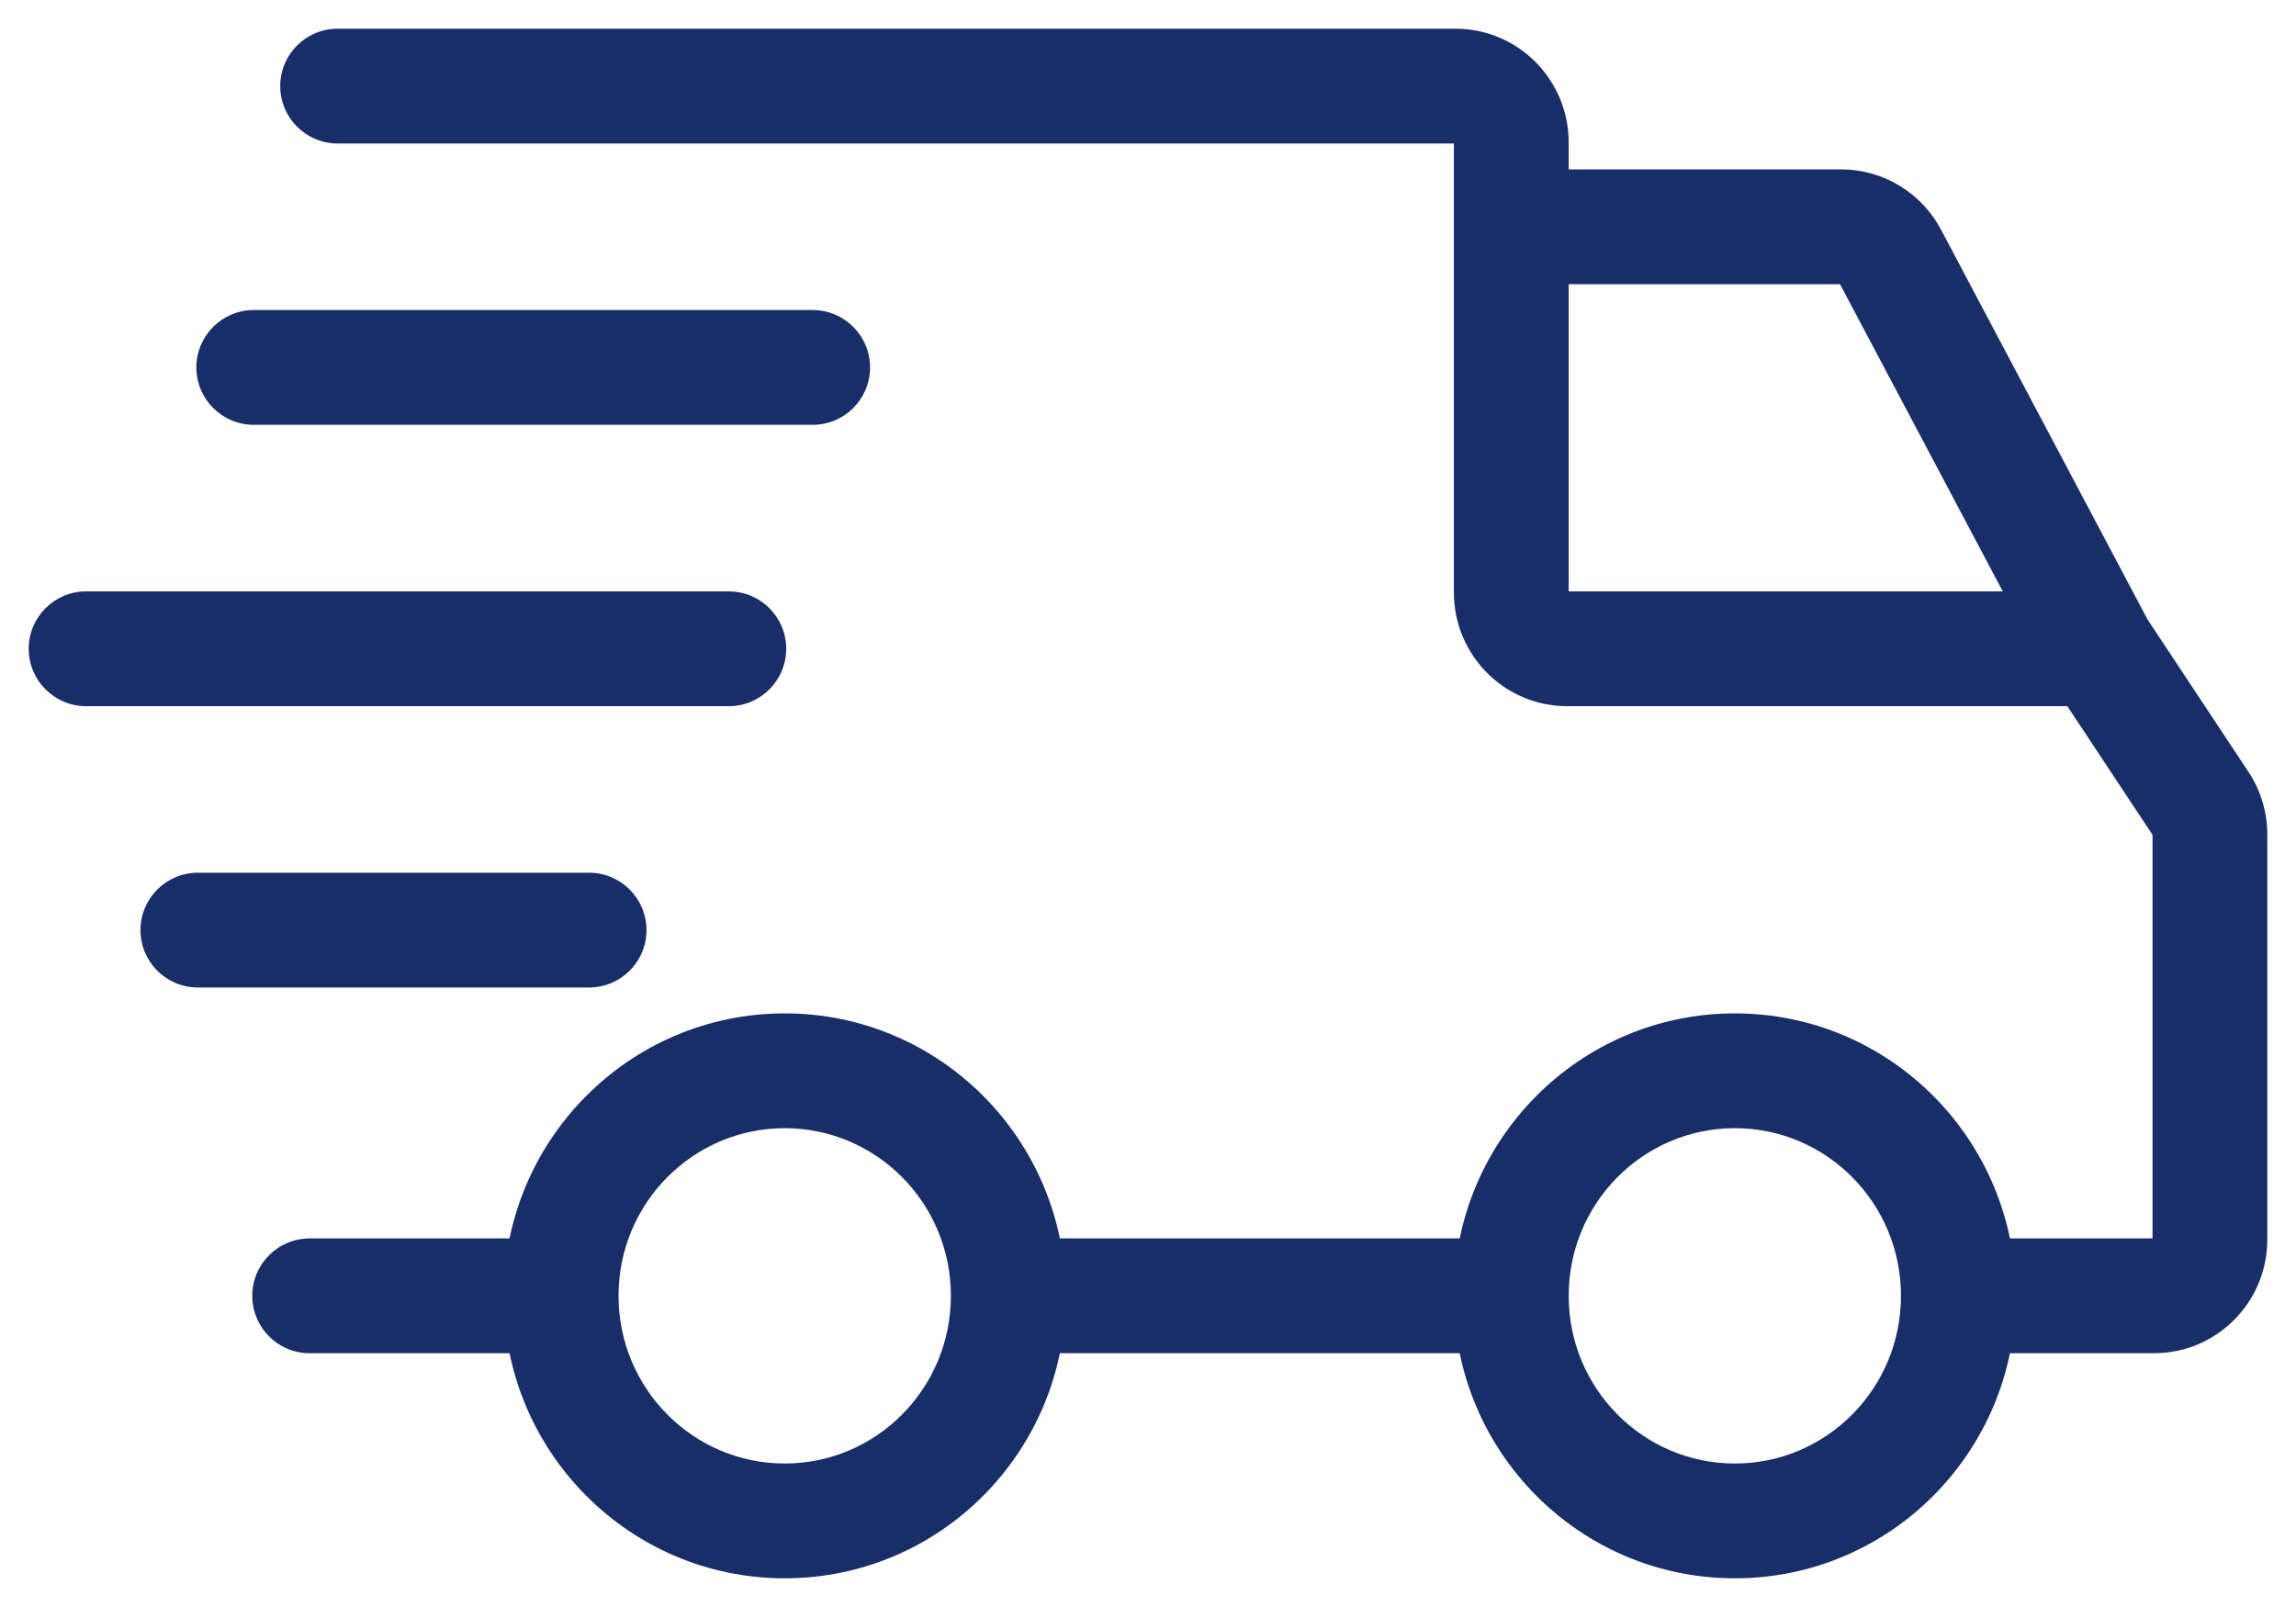 <?xml version="1.0" encoding="UTF-8"?> <svg xmlns="http://www.w3.org/2000/svg" width="40" height="28" viewBox="0 0 40 28" fill="none"><path d="M5.882 0.5C5.329 0.5 4.882 0.948 4.882 1.5C4.882 2.052 5.329 2.5 5.882 2.5V0.5ZM38.337 13.998L37.503 14.55V14.55L38.337 13.998ZM32.933 4.47L32.049 4.938V4.938L32.933 4.47ZM14.158 7.402C14.71 7.402 15.158 6.954 15.158 6.402C15.158 5.85 14.71 5.402 14.158 5.402V7.402ZM4.421 5.402C3.869 5.402 3.421 5.85 3.421 6.402C3.421 6.954 3.869 7.402 4.421 7.402V5.402ZM12.697 12.304C13.25 12.304 13.697 11.856 13.697 11.304C13.697 10.752 13.25 10.304 12.697 10.304V12.304ZM1.5 10.304C0.948 10.304 0.5 10.752 0.5 11.304C0.5 11.856 0.948 12.304 1.5 12.304V10.304ZM10.263 17.206C10.815 17.206 11.263 16.758 11.263 16.206C11.263 15.654 10.815 15.206 10.263 15.206V17.206ZM3.447 15.206C2.895 15.206 2.447 15.654 2.447 16.206C2.447 16.758 2.895 17.206 3.447 17.206V15.206ZM5.395 21.578C4.842 21.578 4.395 22.026 4.395 22.578C4.395 23.131 4.842 23.578 5.395 23.578V21.578ZM9.289 23.578C9.842 23.578 10.29 23.131 10.29 22.578C10.29 22.026 9.842 21.578 9.289 21.578V23.578ZM5.882 2.5H25.355V0.5H5.882V2.5ZM27.303 12.304H36.553V10.304H27.303V12.304ZM35.719 11.856L37.503 14.55L39.17 13.446L37.386 10.752L35.719 11.856ZM37.5 14.542V21.598H39.5V14.542H37.5ZM37.526 21.578H34.5V23.578H37.526V21.578ZM25.329 2.48V3.951H27.329V2.48H25.329ZM25.329 3.951V10.323H27.329V3.951H25.329ZM26.329 4.951H32.074V2.951H26.329V4.951ZM32.049 4.938L35.669 11.772L37.436 10.836L33.816 4.002L32.049 4.938ZM32.074 4.951C32.06 4.951 32.052 4.944 32.049 4.938L33.816 4.002C33.475 3.357 32.806 2.951 32.074 2.951V4.951ZM37.5 21.598C37.5 21.598 37.5 21.596 37.502 21.592C37.503 21.59 37.504 21.588 37.505 21.587C37.507 21.585 37.509 21.583 37.514 21.581C37.519 21.579 37.523 21.578 37.526 21.578V23.578C38.623 23.578 39.5 22.685 39.5 21.598H37.5ZM37.503 14.55C37.501 14.547 37.5 14.544 37.5 14.542H39.5C39.5 14.152 39.386 13.771 39.17 13.446L37.503 14.55ZM27.303 10.304C27.305 10.304 27.31 10.305 27.316 10.307C27.32 10.309 27.322 10.311 27.324 10.312C27.325 10.313 27.326 10.315 27.327 10.318C27.329 10.321 27.329 10.324 27.329 10.323H25.329C25.329 11.411 26.206 12.304 27.303 12.304V10.304ZM25.355 2.5C25.352 2.5 25.348 2.499 25.342 2.497C25.338 2.495 25.336 2.493 25.334 2.492C25.333 2.49 25.332 2.489 25.331 2.486C25.329 2.483 25.329 2.48 25.329 2.48H27.329C27.329 1.393 26.452 0.5 25.355 0.5V2.5ZM14.158 5.402H4.421V7.402H14.158V5.402ZM12.697 10.304H1.5V12.304H12.697V10.304ZM10.263 15.206H3.447V17.206H10.263V15.206ZM5.395 23.578H9.289V21.578H5.395V23.578ZM17.566 23.578H26.329V21.578H17.566V23.578ZM33.118 22.578C33.118 24.198 31.816 25.5 30.224 25.5V27.5C32.933 27.5 35.118 25.29 35.118 22.578H33.118ZM30.224 25.5C28.631 25.5 27.329 24.198 27.329 22.578H25.329C25.329 25.29 27.514 27.5 30.224 27.5V25.5ZM27.329 22.578C27.329 20.958 28.631 19.657 30.224 19.657V17.657C27.514 17.657 25.329 19.867 25.329 22.578H27.329ZM30.224 19.657C31.816 19.657 33.118 20.958 33.118 22.578H35.118C35.118 19.867 32.933 17.657 30.224 17.657V19.657ZM16.566 22.578C16.566 24.198 15.263 25.5 13.671 25.5V27.5C16.381 27.5 18.566 25.29 18.566 22.578H16.566ZM13.671 25.5C12.079 25.5 10.776 24.198 10.776 22.578H8.776C8.776 25.29 10.961 27.5 13.671 27.5V25.5ZM10.776 22.578C10.776 20.958 12.079 19.657 13.671 19.657V17.657C10.961 17.657 8.776 19.867 8.776 22.578H10.776ZM13.671 19.657C15.263 19.657 16.566 20.958 16.566 22.578H18.566C18.566 19.867 16.381 17.657 13.671 17.657V19.657Z" fill="#192E69"></path></svg> 